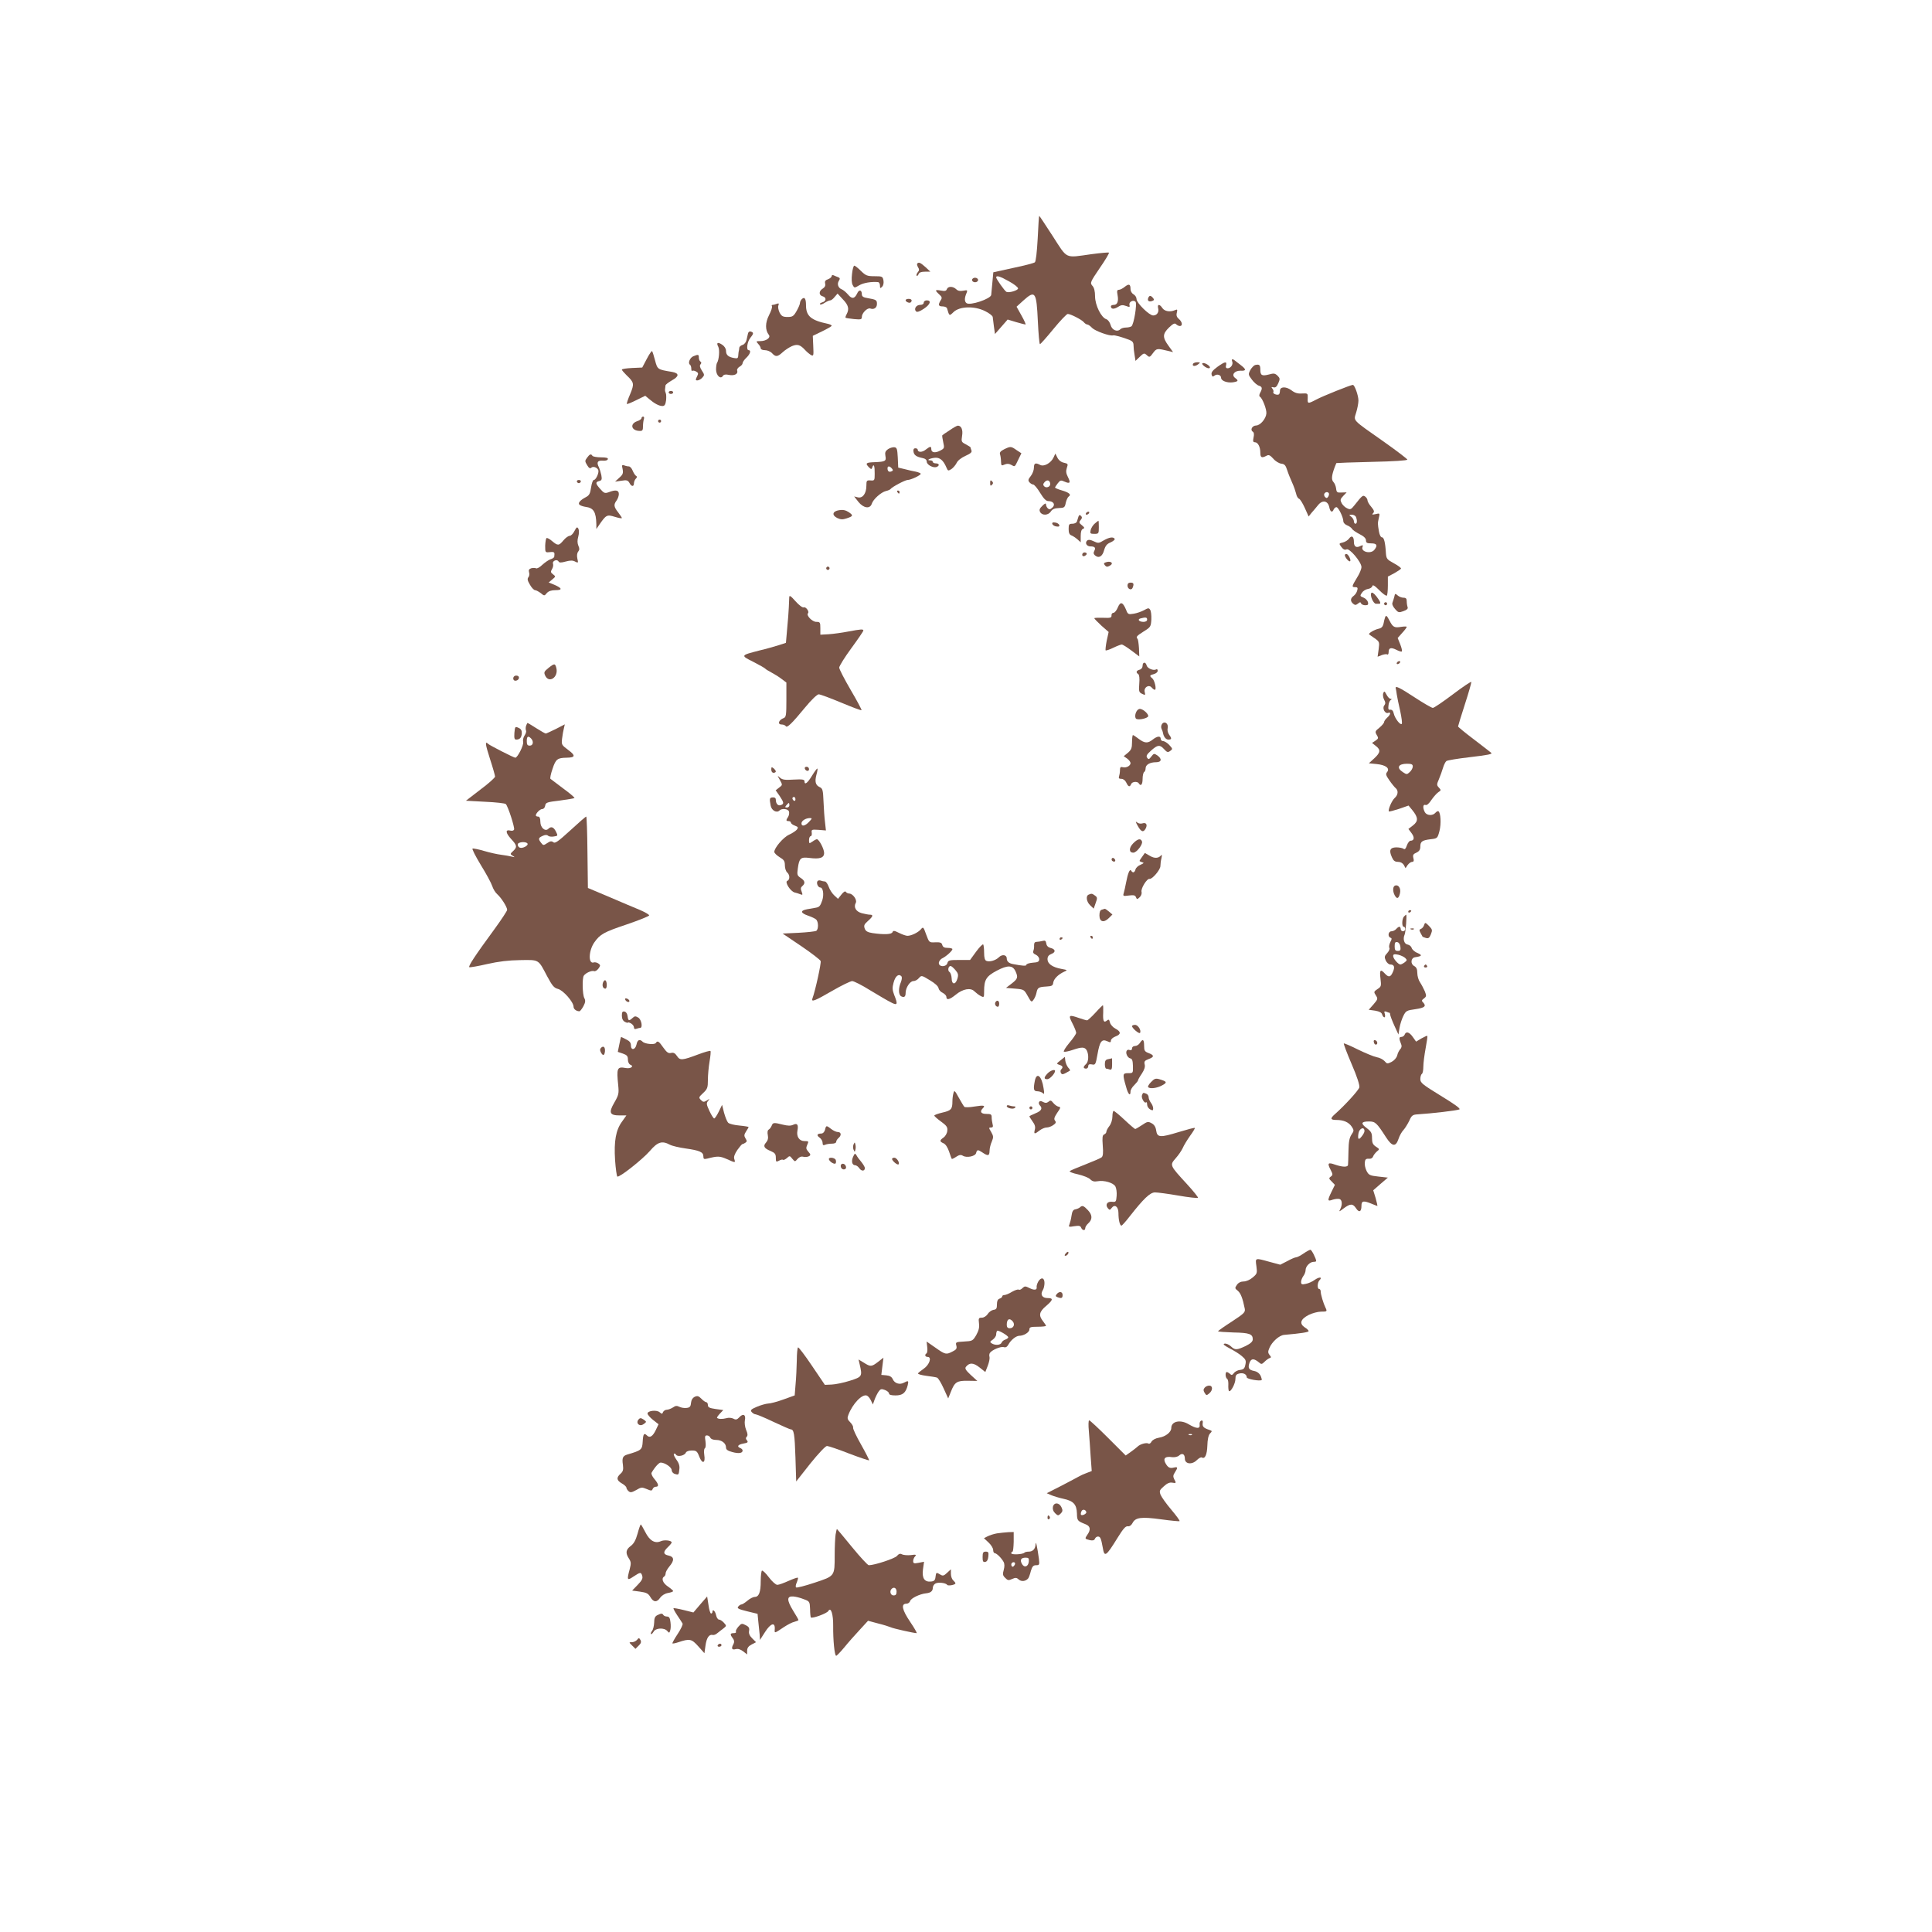<?xml version="1.0" standalone="no"?>
<!DOCTYPE svg PUBLIC "-//W3C//DTD SVG 20010904//EN"
 "http://www.w3.org/TR/2001/REC-SVG-20010904/DTD/svg10.dtd">
<svg version="1.0" xmlns="http://www.w3.org/2000/svg"
 width="1280pt" height="1280pt" viewBox="0 0 1280 1280"
 preserveAspectRatio="xMidYMid meet">
<g transform="translate(0,1280) scale(0.1,-0.1)"
fill="#795548" stroke="none">
<path d="M6875 11220 c-5 -90 -12 -153 -19 -158 -6 -5 -70 -22 -143 -37 l-132
-29 -6 -65 c-3 -36 -7 -74 -8 -85 -3 -26 -142 -73 -164 -54 -14 11 -14 34 2
70 6 16 3 17 -23 12 -22 -4 -36 -1 -47 10 -21 20 -54 21 -62 0 -4 -12 -14 -14
-39 -9 -40 7 -42 3 -12 -25 19 -17 21 -24 10 -40 -18 -30 -15 -40 13 -40 14 0
27 -6 29 -12 16 -54 15 -53 44 -25 40 38 138 41 208 6 27 -13 50 -31 51 -39 1
-8 5 -37 8 -64 l7 -49 42 48 42 48 56 -17 c31 -9 59 -16 62 -16 4 0 -8 27 -26
59 l-33 59 45 41 c79 71 87 58 96 -137 4 -84 10 -152 14 -152 4 0 44 45 89
100 45 55 88 100 95 100 19 0 91 -37 106 -54 7 -9 18 -16 24 -16 6 0 21 -11
32 -23 20 -20 116 -55 138 -49 9 3 60 -11 109 -30 20 -8 27 -17 27 -37 0 -14
3 -43 7 -64 l6 -38 28 27 c27 26 30 26 47 11 17 -16 20 -15 41 14 24 32 26 32
105 13 l28 -7 -31 43 c-40 55 -39 78 4 120 27 26 38 31 47 22 7 -7 18 -12 25
-12 20 0 16 28 -7 47 -14 12 -18 24 -13 42 5 21 3 23 -13 16 -32 -14 -68 -8
-83 14 -18 28 -35 27 -28 -1 7 -26 -8 -48 -33 -48 -26 0 -110 83 -110 108 0
12 -9 26 -20 32 -11 6 -20 21 -20 34 0 34 -10 38 -38 16 -13 -11 -31 -20 -39
-20 -12 0 -14 -8 -9 -34 8 -42 -1 -66 -25 -66 -10 0 -19 -4 -19 -9 0 -20 20
-21 46 -5 21 14 32 15 54 7 24 -9 27 -8 23 7 -5 20 25 36 40 21 12 -12 -11
-152 -27 -163 -6 -4 -22 -8 -36 -8 -15 0 -31 -5 -37 -11 -21 -21 -56 -6 -65
28 -5 18 -17 34 -28 38 -34 11 -74 91 -75 151 0 35 -6 59 -18 71 -16 19 -14
24 49 117 37 53 64 99 61 102 -2 3 -55 -2 -116 -10 -179 -25 -156 -36 -256
119 -48 74 -88 135 -90 135 -2 0 -6 -67 -10 -150z m-190 -284 c33 -18 60 -39
60 -47 0 -13 -63 -32 -78 -22 -12 7 -67 85 -67 95 0 15 25 8 85 -26z"/>
<path d="M6077 11054 c-3 -3 -1 -14 5 -24 9 -14 9 -22 -2 -34 -7 -9 -10 -19
-7 -23 4 -3 9 2 13 11 4 11 18 16 42 16 l36 0 -32 30 c-34 30 -44 35 -55 24z"/>
<path d="M5645 10986 c-4 -33 -3 -61 4 -74 11 -21 12 -21 44 -2 27 16 79 25
125 21 6 -1 12 -11 12 -23 0 -19 2 -20 14 -8 9 9 12 26 9 43 -5 25 -8 27 -59
27 -49 0 -58 4 -90 35 -19 19 -39 35 -44 35 -5 0 -12 -24 -15 -54z"/>
<path d="M5510 10971 c0 -7 -11 -16 -24 -21 -18 -6 -23 -14 -19 -29 3 -13 -2
-24 -16 -33 -27 -16 -27 -44 -1 -51 27 -7 25 -33 -2 -40 -12 -4 -19 -9 -15
-13 3 -4 18 1 31 10 14 9 30 16 37 16 6 0 19 10 29 23 l19 22 35 -38 c37 -38
44 -64 25 -99 -6 -11 -9 -21 -7 -23 2 -2 27 -6 56 -9 46 -4 52 -3 52 15 0 25
37 62 56 55 24 -9 44 5 44 30 0 26 -4 29 -62 39 -28 4 -38 11 -38 25 0 30 -19
34 -31 6 -17 -36 -35 -39 -61 -7 -13 15 -31 30 -41 34 -24 9 -33 36 -19 57 9
14 7 19 -6 24 -9 3 -23 9 -29 12 -7 3 -13 1 -13 -5z"/>
<path d="M6440 10945 c0 -8 9 -15 20 -15 11 0 20 7 20 15 0 8 -9 15 -20 15
-11 0 -20 -7 -20 -15z"/>
<path d="M7607 10825 c-7 -18 6 -27 27 -19 13 5 14 9 5 20 -15 18 -25 18 -32
-1z"/>
<path d="M5312 10818 c-7 -7 -12 -18 -12 -26 0 -7 -10 -31 -22 -52 -20 -35
-27 -40 -60 -40 -31 0 -40 5 -53 29 -8 17 -12 38 -8 47 5 14 3 16 -11 11 -10
-4 -22 -7 -27 -7 -6 0 -8 -4 -5 -9 4 -5 -5 -32 -19 -59 -26 -51 -26 -99 -1
-131 14 -18 -18 -41 -57 -41 -29 0 -29 -1 -14 -18 10 -10 17 -24 17 -30 0 -7
13 -12 28 -12 16 0 37 -9 47 -20 24 -26 36 -25 70 6 16 15 44 33 62 41 37 15
55 9 88 -27 11 -12 28 -26 38 -32 17 -9 18 -5 15 59 l-3 68 62 30 c35 17 63
33 63 37 0 4 -12 10 -27 13 -110 23 -143 51 -143 123 0 44 -10 58 -28 40z"/>
<path d="M6000 10811 c0 -11 26 -22 34 -14 12 12 5 23 -14 23 -11 0 -20 -4
-20 -9z"/>
<path d="M6120 10795 c0 -9 -9 -15 -24 -15 -26 0 -43 -27 -27 -43 7 -7 24 -1
51 17 43 28 53 56 20 56 -11 0 -20 -7 -20 -15z"/>
<path d="M4956 10592 c-2 -9 -7 -29 -10 -44 -3 -15 -15 -30 -26 -33 -11 -3
-21 -12 -22 -18 0 -7 -2 -16 -3 -22 -2 -5 -3 -20 -4 -31 -1 -18 -6 -20 -28
-16 -38 7 -53 20 -53 48 0 14 -10 30 -25 40 -30 20 -41 14 -26 -14 10 -19 5
-87 -9 -107 -3 -5 -6 -25 -6 -44 1 -39 30 -66 45 -42 6 10 19 12 41 7 36 -7
62 7 54 29 -3 7 4 18 15 25 12 6 21 17 21 24 0 7 11 23 25 36 25 24 33 50 15
50 -17 0 -10 54 10 80 24 30 24 36 6 43 -9 4 -17 -1 -20 -11z"/>
<path d="M4285 10422 l-30 -57 -67 -3 c-38 -2 -68 -6 -68 -11 0 -4 14 -20 31
-37 51 -48 52 -57 24 -125 -15 -34 -24 -63 -22 -65 2 -3 31 9 63 25 l59 29 25
-21 c35 -30 66 -47 89 -47 14 0 20 9 24 38 2 20 1 42 -2 47 -3 6 -6 17 -5 25
1 8 2 20 3 26 0 6 19 20 41 33 51 28 51 48 3 57 -97 16 -97 16 -113 76 -8 31
-17 59 -20 62 -3 2 -19 -21 -35 -52z"/>
<path d="M4594 10440 c-23 -9 -38 -46 -23 -56 5 -3 9 -15 9 -26 0 -12 3 -18 6
-15 4 3 15 2 25 -4 15 -8 17 -14 9 -29 -5 -10 -10 -21 -10 -24 0 -13 28 -5 43
12 15 16 15 20 -3 47 -13 20 -16 33 -9 41 7 8 7 14 -1 19 -5 3 -10 15 -10 26
0 21 -4 22 -36 9z"/>
<path d="M8164 10404 c7 -19 -10 -44 -31 -44 -10 0 -14 7 -10 20 7 28 -8 25
-58 -11 -31 -23 -41 -36 -38 -50 4 -15 8 -17 19 -8 17 14 44 5 44 -14 0 -20
40 -35 78 -30 37 6 39 11 15 29 -27 20 -4 49 36 48 38 -2 39 8 4 35 -16 12
-33 25 -40 31 -18 15 -26 12 -19 -6z"/>
<path d="M7905 10391 c-10 -17 11 -21 31 -6 18 14 18 14 -3 15 -12 0 -24 -4
-28 -9z"/>
<path d="M7966 10393 c-7 -7 24 -32 42 -33 7 0 10 4 7 10 -9 15 -41 30 -49 23z"/>
<path d="M8317 10382 c-9 -2 -24 -17 -33 -33 -15 -29 -14 -32 10 -64 14 -19
35 -37 46 -40 23 -7 25 -18 9 -47 -7 -13 -8 -23 -1 -27 16 -10 45 -84 42 -111
-3 -35 -41 -79 -68 -79 -26 -1 -41 -29 -22 -41 8 -5 10 -18 5 -39 -5 -24 -3
-31 9 -31 20 0 36 -31 36 -69 0 -33 9 -37 40 -21 16 9 24 5 46 -19 14 -17 38
-31 53 -33 21 -2 29 -11 39 -43 7 -22 22 -59 33 -83 11 -24 22 -56 26 -72 3
-16 11 -31 19 -34 8 -3 25 -31 39 -62 l25 -56 19 24 c11 12 31 36 44 52 29 36
65 29 74 -15 6 -31 20 -38 29 -14 4 8 12 15 18 15 13 0 46 -67 46 -94 0 -9 11
-21 24 -26 13 -5 28 -15 33 -23 4 -8 27 -24 51 -36 28 -14 42 -28 42 -41 0
-16 7 -20 35 -20 37 0 44 -13 21 -42 -23 -31 -92 -14 -79 18 5 13 2 14 -13 7
-28 -15 -44 -5 -44 27 0 36 -15 46 -32 22 -7 -10 -25 -22 -41 -26 -27 -6 -27
-7 -10 -30 13 -17 23 -21 34 -16 19 11 99 -84 99 -117 0 -13 -13 -45 -30 -71
-35 -58 -36 -62 -11 -62 15 0 18 -5 13 -22 -3 -13 -14 -29 -24 -36 -22 -16
-23 -35 -3 -52 12 -10 18 -10 32 1 13 11 17 11 20 2 3 -7 15 -13 28 -13 18 0
22 4 18 21 -3 11 -17 25 -30 30 -23 9 -24 11 -10 32 8 12 26 23 40 25 14 2 27
10 29 19 2 11 15 4 46 -27 23 -24 46 -40 50 -36 4 4 7 34 7 67 l0 59 42 22
c23 13 44 27 45 31 2 4 -19 20 -47 35 -46 25 -50 30 -53 67 -4 72 -13 105 -26
105 -8 0 -16 16 -20 38 -9 54 -9 54 -1 90 8 32 7 33 -21 26 -23 -5 -27 -4 -17
6 10 10 7 19 -12 42 -14 16 -25 35 -25 43 0 7 -6 18 -14 24 -16 13 -20 10 -72
-56 -22 -28 -28 -31 -48 -21 -13 5 -30 21 -37 34 -11 21 -10 27 10 48 l23 24
-34 -1 c-29 -2 -33 1 -36 27 -2 16 -10 35 -18 43 -14 15 -12 42 8 96 6 15 11
28 12 29 0 1 107 5 236 8 142 3 235 9 234 15 -1 5 -70 58 -155 118 -216 152
-201 136 -184 194 8 26 15 62 15 79 0 33 -25 104 -37 104 -14 0 -199 -74 -242
-97 -57 -30 -59 -29 -57 10 1 31 0 32 -38 30 -29 -2 -48 4 -71 22 -36 26 -75
24 -75 -4 0 -10 -3 -20 -6 -23 -9 -9 -44 3 -38 14 3 5 1 15 -6 23 -9 11 -7 12
7 9 13 -4 22 4 32 27 12 28 12 33 -5 50 -17 16 -25 17 -57 8 -46 -12 -57 -6
-57 31 0 32 -6 38 -33 32z m487 -850 c2 -4 1 -14 -4 -22 -7 -11 -12 -12 -21
-3 -6 6 -8 16 -5 22 8 13 23 14 30 3z m180 -158 c9 -24 7 -44 -4 -44 -5 0 -10
7 -10 16 0 9 -8 23 -17 30 -17 12 -17 13 3 14 12 0 25 -7 28 -16z"/>
<path d="M4430 10200 c0 -5 7 -10 15 -10 8 0 15 5 15 10 0 6 -7 10 -15 10 -8
0 -15 -4 -15 -10z"/>
<path d="M4250 10029 c0 -5 -13 -15 -30 -20 -49 -18 -37 -63 18 -64 18 -1 22
4 22 31 0 18 3 39 6 48 3 9 1 16 -5 16 -6 0 -11 -5 -11 -11z"/>
<path d="M4360 10010 c0 -5 5 -10 10 -10 6 0 10 5 10 10 0 6 -4 10 -10 10 -5
0 -10 -4 -10 -10z"/>
<path d="M6291 9949 c-25 -16 -47 -31 -48 -33 -2 -2 1 -22 6 -45 9 -40 8 -42
-21 -57 -33 -17 -58 -13 -58 11 0 20 -7 19 -37 -4 -23 -19 -53 -19 -53 0 0 5
-7 9 -16 9 -10 0 -14 -7 -12 -21 3 -24 18 -35 61 -44 17 -3 27 -12 27 -24 0
-20 42 -43 65 -35 22 9 18 24 -5 24 -11 0 -20 5 -20 10 0 6 -7 10 -17 10 -28
0 -5 13 29 17 34 4 58 -16 79 -66 9 -21 11 -22 32 -9 12 8 28 27 35 41 7 16
32 35 59 47 33 15 44 24 39 36 -3 8 -6 17 -6 20 0 2 -14 11 -31 20 -29 15 -31
18 -25 56 7 40 -5 68 -28 68 -6 0 -31 -14 -55 -31z"/>
<path d="M5883 9824 c-17 -12 -21 -22 -17 -44 7 -35 0 -39 -70 -42 -60 -2 -65
-7 -39 -34 16 -15 17 -15 23 2 9 25 16 6 15 -46 0 -43 -1 -45 -27 -43 -26 2
-28 -1 -28 -35 0 -52 -25 -85 -57 -77 l-24 6 28 -36 c34 -42 77 -49 89 -12 9
29 61 76 94 84 14 3 27 9 30 13 10 14 97 60 113 60 21 0 87 31 87 41 0 4 -15
10 -32 14 -18 3 -52 11 -75 17 l-42 10 -3 67 c-3 57 -6 66 -23 68 -11 1 -30
-5 -42 -13z m26 -128 c9 -10 8 -15 -3 -19 -16 -7 -26 1 -26 20 0 17 14 17 29
-1z"/>
<path d="M6652 9823 c-24 -12 -31 -21 -26 -35 3 -10 6 -31 6 -47 1 -26 3 -28
23 -19 16 7 29 7 45 -2 25 -14 22 -16 47 36 l20 41 -32 21 c-37 26 -40 26 -83
5z"/>
<path d="M3889 9767 c-15 -20 -14 -24 1 -49 11 -19 20 -24 27 -17 12 12 39 3
47 -16 6 -17 -16 -65 -30 -65 -6 0 -14 -22 -18 -50 -6 -41 -12 -52 -35 -64
-40 -21 -56 -42 -39 -52 7 -5 24 -10 37 -12 54 -7 70 -33 72 -116 l0 -31 17
25 c48 70 53 72 105 56 26 -8 47 -12 47 -8 0 3 -11 20 -25 38 -29 37 -30 51
-10 78 8 11 15 30 15 43 0 26 -21 30 -67 12 -25 -9 -31 -7 -55 20 -33 37 -35
47 -8 54 17 4 19 11 14 39 -4 18 -11 41 -15 50 -18 34 -11 48 22 46 19 -2 34
2 36 10 3 8 -10 12 -46 12 -27 0 -53 5 -56 10 -9 15 -18 12 -36 -13z"/>
<path d="M6980 9769 c-17 -37 -64 -63 -89 -49 -31 16 -41 12 -41 -19 0 -15 -9
-40 -21 -55 -17 -21 -19 -29 -9 -41 7 -8 18 -15 25 -15 7 0 28 -25 46 -55 24
-39 39 -55 55 -55 34 0 48 -24 26 -43 -14 -13 -21 -14 -30 -5 -7 7 -12 18 -12
26 0 10 -8 7 -24 -9 -19 -18 -22 -28 -15 -41 13 -25 54 -23 71 3 10 16 25 22
53 23 36 1 40 4 46 35 4 18 13 37 19 41 20 12 4 27 -45 41 -25 7 -45 16 -45
19 0 3 8 15 18 28 16 21 21 22 45 11 36 -16 42 -8 22 31 -12 24 -14 38 -7 60
9 26 8 28 -18 34 -18 3 -35 16 -44 33 l-14 28 -12 -26z m-22 -172 c4 -21 -25
-34 -40 -19 -8 8 -8 16 2 27 16 19 34 15 38 -8z"/>
<path d="M4125 9692 c5 -27 2 -36 -22 -57 l-28 -26 42 6 c35 6 43 3 53 -14 13
-26 30 -27 30 -3 0 10 6 24 12 30 10 10 10 15 1 20 -6 4 -16 20 -22 35 -6 15
-17 27 -25 27 -8 0 -22 3 -31 7 -15 5 -16 1 -10 -25z"/>
<path d="M3822 9609 c2 -6 8 -10 13 -10 5 0 11 4 13 10 2 6 -4 11 -13 11 -9 0
-15 -5 -13 -11z"/>
<path d="M6560 9600 c0 -19 3 -21 12 -12 9 9 9 15 0 24 -9 9 -12 7 -12 -12z"/>
<path d="M5945 9540 c3 -5 8 -10 11 -10 2 0 4 5 4 10 0 6 -5 10 -11 10 -5 0
-7 -4 -4 -10z"/>
<path d="M5560 9420 c-45 -7 -51 -33 -13 -52 21 -10 36 -11 60 -3 46 15 48 20
16 42 -20 13 -38 17 -63 13z"/>
<path d="M7195 9400 c-3 -5 -2 -10 4 -10 5 0 13 5 16 10 3 6 2 10 -4 10 -5 0
-13 -4 -16 -10z"/>
<path d="M7145 9377 c-3 -9 -7 -24 -10 -32 -2 -8 -16 -15 -30 -15 -22 0 -25
-4 -25 -35 0 -25 5 -37 18 -42 9 -3 27 -15 40 -26 l22 -20 0 42 c0 28 5 44 15
47 12 5 11 9 -7 24 -19 15 -21 20 -9 34 11 13 11 20 3 28 -8 8 -13 7 -17 -5z"/>
<path d="M7254 9332 c-12 -9 -24 -29 -28 -43 -5 -23 -3 -26 24 -26 29 0 30 2
30 44 0 24 -1 43 -2 43 -2 0 -13 -8 -24 -18z"/>
<path d="M6972 9328 c3 -7 15 -15 27 -16 16 -3 22 1 19 10 -3 7 -15 15 -27 16
-16 3 -22 -1 -19 -10z"/>
<path d="M3806 9282 c-9 -18 -23 -32 -32 -32 -8 0 -27 -13 -41 -30 -30 -36
-37 -37 -75 -5 -16 14 -33 23 -37 20 -4 -2 -8 -25 -9 -50 0 -46 0 -46 31 -43
31 3 33 0 29 -31 -1 -5 -12 -13 -24 -16 -13 -4 -37 -21 -55 -37 -17 -17 -36
-27 -42 -23 -6 3 -20 3 -32 0 -14 -5 -18 -12 -14 -26 4 -11 2 -26 -4 -33 -9
-11 -6 -23 10 -50 11 -20 27 -36 34 -36 7 0 23 -9 37 -19 24 -20 25 -20 41 0
12 13 30 19 57 19 48 0 45 13 -8 36 l-37 15 24 20 c23 19 23 20 5 34 -16 12
-17 17 -7 34 7 11 10 27 7 36 -7 18 25 33 36 16 5 -10 17 -10 49 -1 30 8 46 8
62 -1 20 -10 21 -9 14 21 -4 19 -2 36 6 46 9 11 9 21 1 38 -7 17 -8 36 -1 60
6 23 6 42 1 53 -8 14 -12 12 -26 -15z"/>
<path d="M7311 9219 c-31 -19 -36 -19 -65 -5 -21 10 -34 12 -43 5 -17 -15 -4
-39 21 -39 30 0 37 -9 26 -30 -7 -13 -5 -21 5 -30 25 -21 49 -7 60 35 9 30 19
42 44 52 17 8 29 18 26 23 -9 15 -36 11 -74 -11z"/>
<path d="M7170 9125 c0 -9 6 -12 15 -9 8 4 15 10 15 15 0 5 -7 9 -15 9 -8 0
-15 -7 -15 -15z"/>
<path d="M8910 9122 c0 -15 28 -47 35 -40 8 8 -13 48 -25 48 -6 0 -10 -4 -10
-8z"/>
<path d="M7322 9073 c-10 -4 -10 -8 -1 -19 8 -10 16 -11 30 -3 33 17 7 37 -29
22z"/>
<path d="M5476 9041 c-4 -5 -2 -12 3 -15 5 -4 12 -2 15 3 4 5 2 12 -3 15 -5 4
-12 2 -15 -3z"/>
<path d="M7470 8921 c0 -24 26 -35 34 -15 10 26 7 34 -14 34 -13 0 -20 -7 -20
-19z"/>
<path d="M9085 8871 c-10 -17 14 -71 31 -71 8 0 17 0 22 0 13 0 7 15 -19 49
-18 22 -29 29 -34 22z"/>
<path d="M9238 8848 c-3 -13 -9 -30 -12 -39 -5 -10 1 -26 16 -43 21 -25 26
-26 56 -15 23 8 31 16 28 26 -3 8 -6 26 -6 39 0 18 -5 24 -22 24 -12 0 -29 7
-38 15 -16 14 -18 14 -22 -7z"/>
<path d="M5229 8844 c0 -10 -2 -41 -3 -69 -1 -27 -6 -91 -11 -142 l-8 -92 -46
-15 c-25 -8 -84 -25 -131 -36 -124 -32 -125 -32 -39 -75 41 -21 76 -41 79 -45
3 -4 21 -15 40 -25 19 -10 50 -29 68 -43 l32 -24 0 -115 c0 -99 -2 -114 -17
-120 -35 -13 -44 -43 -14 -43 11 0 23 -5 27 -11 8 -14 40 17 129 125 41 50 78
85 89 86 10 0 77 -25 149 -55 72 -30 132 -53 135 -50 2 2 -30 63 -72 134 -42
72 -76 138 -76 148 0 10 36 68 80 128 44 60 80 113 80 117 0 11 -14 10 -100
-6 -41 -8 -100 -16 -130 -18 l-55 -3 0 43 c0 39 -2 42 -27 42 -27 0 -68 43
-55 57 11 10 -14 45 -28 39 -8 -3 -31 14 -55 41 -31 35 -40 41 -41 27z"/>
<path d="M7406 8776 c-8 -20 -21 -36 -29 -36 -8 0 -14 -8 -13 -17 1 -16 -7
-18 -56 -16 -32 1 -58 0 -58 -3 0 -3 21 -25 47 -49 l48 -42 -13 -59 c-6 -31
-9 -60 -7 -63 3 -2 26 5 50 17 25 12 51 22 57 22 6 0 35 -18 64 -40 l52 -39
-2 55 c-2 30 -6 57 -9 61 -13 12 -7 20 41 50 45 28 47 31 50 79 1 27 -2 56 -8
64 -8 13 -13 13 -41 -3 -17 -9 -48 -20 -68 -23 -35 -6 -39 -4 -50 25 -22 53
-38 58 -55 17z m194 -81 c0 -9 -9 -15 -24 -15 -30 0 -43 17 -19 23 34 9 43 7
43 -8z"/>
<path d="M9170 8800 c0 -5 5 -10 10 -10 6 0 10 5 10 10 0 6 -4 10 -10 10 -5 0
-10 -4 -10 -10z"/>
<path d="M9176 8708 c-3 -7 -7 -26 -10 -41 -5 -20 -14 -29 -34 -33 -27 -6 -69
-31 -61 -37 2 -2 19 -14 37 -26 31 -22 32 -25 26 -72 l-7 -50 28 11 c14 5 31
8 36 4 5 -3 9 4 9 15 0 29 15 34 51 16 17 -9 33 -14 36 -11 4 3 -1 24 -10 47
l-17 42 30 34 c17 18 30 36 30 40 0 3 -17 3 -37 0 -45 -8 -55 -2 -77 41 -18
35 -24 39 -30 20z"/>
<path d="M9255 8410 c-3 -5 -2 -10 4 -10 5 0 13 5 16 10 3 6 2 10 -4 10 -5 0
-13 -4 -16 -10z"/>
<path d="M7570 8389 c0 -12 -8 -23 -20 -26 -22 -6 -26 -18 -9 -29 7 -4 10 -28
7 -63 -4 -52 -2 -58 19 -68 21 -10 22 -9 17 12 -8 30 27 53 46 30 7 -8 16 -15
21 -15 13 0 -1 63 -17 76 -20 16 -18 21 11 28 14 4 25 13 25 22 0 8 -4 13 -10
9 -17 -10 -58 6 -63 26 -7 26 -27 24 -27 -2z"/>
<path d="M3633 8374 c-28 -23 -31 -28 -21 -50 25 -54 89 -11 74 50 -8 32 -13
32 -53 0z"/>
<path d="M3413 8323 c-18 -6 -16 -33 1 -33 19 0 31 19 20 30 -5 4 -15 5 -21 3z"/>
<path d="M9626 8200 c-65 -49 -125 -90 -133 -90 -8 0 -63 32 -121 70 -99 65
-130 80 -125 60 1 -4 5 -23 7 -41 3 -19 13 -69 23 -111 9 -43 14 -80 10 -84
-10 -10 -46 37 -53 69 -4 18 -12 26 -23 25 -12 -2 -15 4 -12 27 1 17 8 33 15
37 8 6 8 8 -1 8 -7 0 -19 12 -27 28 -13 24 -15 25 -22 9 -3 -10 -1 -29 6 -42
10 -19 10 -27 1 -39 -15 -18 5 -57 26 -49 20 8 16 -12 -7 -32 -11 -10 -20 -23
-20 -29 0 -6 -14 -23 -31 -37 -29 -23 -30 -27 -18 -48 13 -21 12 -24 -8 -38
l-23 -15 25 -20 c34 -26 31 -44 -11 -83 l-35 -32 51 -5 c61 -6 90 -28 70 -53
-11 -13 -8 -22 15 -55 15 -22 34 -45 41 -51 20 -16 17 -46 -6 -66 -19 -17 -46
-80 -38 -89 3 -2 33 6 67 17 l63 22 24 -29 c40 -49 42 -74 6 -102 l-31 -24 21
-28 c21 -28 18 -50 -7 -50 -7 0 -18 -14 -24 -31 -8 -23 -14 -29 -23 -22 -7 5
-29 9 -48 9 -41 -1 -49 -20 -28 -66 10 -23 20 -30 40 -30 17 0 31 -8 39 -21
l11 -21 14 21 c9 12 22 21 30 21 10 0 13 7 8 25 -5 20 -1 27 20 36 19 9 26 20
26 40 0 34 12 42 69 49 44 5 45 6 58 55 12 48 8 121 -7 130 -4 3 -13 -2 -20
-10 -18 -21 -57 -19 -70 4 -15 29 -13 54 4 48 9 -4 24 9 40 34 15 21 35 44 46
51 18 11 18 14 3 30 -15 16 -15 21 0 55 9 21 21 55 27 75 6 20 16 41 23 46 7
5 74 16 151 25 127 15 157 21 145 30 -2 2 -52 41 -111 86 -60 45 -108 85 -108
88 0 3 20 69 45 146 25 77 44 144 43 149 -2 4 -56 -32 -122 -82z m-266 -478
c0 -11 -9 -27 -20 -37 -18 -17 -21 -17 -45 -1 -45 29 -32 56 27 56 30 0 38 -4
38 -18z"/>
<path d="M7548 8103 c-20 -5 -34 -45 -23 -63 8 -12 63 -4 80 11 13 13 -35 57
-57 52z"/>
<path d="M7700 8005 c-7 -9 -9 -22 -5 -32 5 -10 9 -22 10 -28 4 -26 19 -45 36
-45 23 0 23 8 4 34 -8 11 -12 29 -9 41 7 29 -18 51 -36 30z"/>
<path d="M3485 7990 c-3 -11 -3 -24 0 -30 3 -5 -1 -20 -9 -32 -9 -12 -13 -32
-10 -44 5 -20 -37 -104 -52 -104 -10 0 -168 81 -179 91 -23 22 -21 2 11 -98
19 -58 34 -112 34 -118 0 -7 -43 -46 -97 -86 l-96 -74 128 -7 c70 -3 131 -10
136 -15 15 -15 60 -155 55 -169 -3 -7 -13 -10 -24 -7 -35 9 -33 -14 3 -54 41
-44 43 -55 14 -82 -20 -18 -20 -20 -2 -31 16 -10 15 -11 -7 -5 -14 3 -45 9
-70 12 -25 3 -75 14 -112 25 -37 11 -72 18 -77 16 -6 -1 19 -50 54 -108 36
-58 70 -121 76 -140 6 -19 21 -44 34 -55 26 -23 65 -84 65 -103 0 -7 -37 -63
-82 -125 -135 -184 -179 -252 -168 -255 5 -2 58 7 118 21 75 17 141 25 218 26
128 2 119 7 179 -107 34 -63 45 -77 72 -84 35 -9 103 -87 103 -118 0 -16 19
-30 39 -30 4 0 16 15 26 33 14 27 15 38 6 55 -12 23 -15 131 -3 148 12 18 52
36 68 30 7 -3 20 5 29 17 14 20 14 23 -1 34 -9 6 -22 9 -29 7 -39 -15 -36 78
3 133 38 54 64 68 213 118 82 28 149 55 150 60 0 6 -28 22 -63 37 -35 14 -126
53 -203 86 l-140 59 -3 237 c-1 130 -5 236 -8 236 -4 0 -51 -41 -105 -91 -81
-74 -102 -89 -113 -79 -12 9 -20 8 -41 -6 -24 -16 -26 -16 -40 2 -20 26 -19
33 10 46 17 8 29 8 36 1 5 -5 22 -8 38 -5 28 4 28 5 14 33 -15 30 -32 36 -50
18 -21 -21 -53 8 -53 46 0 24 -5 35 -15 35 -8 0 -15 3 -15 8 1 15 28 42 43 42
9 0 17 10 19 22 3 21 11 24 96 34 51 7 95 14 98 17 3 2 -30 31 -73 62 -43 32
-81 61 -86 65 -4 3 2 33 14 67 21 64 32 72 94 73 57 1 60 14 10 51 -44 33 -46
35 -41 76 3 24 8 54 12 68 l6 26 -60 -31 c-33 -16 -63 -30 -66 -30 -4 0 -32
16 -62 35 -30 19 -56 35 -59 35 -2 0 -6 -9 -10 -20z m33 -82 c19 -19 15 -48
-8 -48 -16 0 -20 7 -20 30 0 32 9 37 28 18z m-23 -697 c7 -13 -33 -34 -51 -27
-8 3 -14 12 -14 21 0 17 55 22 65 6z"/>
<path d="M3408 7944 c-2 -34 0 -44 12 -44 24 0 35 13 37 41 1 19 -5 30 -22 37
-22 10 -23 9 -27 -34z"/>
<path d="M7500 7883 c0 -39 -5 -51 -27 -70 l-28 -23 23 -16 c12 -9 22 -22 22
-30 0 -18 -29 -33 -51 -27 -15 4 -19 0 -19 -20 0 -14 -3 -32 -6 -41 -4 -12 0
-16 15 -16 13 0 26 -10 33 -25 13 -28 23 -32 32 -10 6 17 42 20 51 5 13 -22
25 -8 25 29 0 22 5 43 10 46 6 3 10 15 10 25 0 24 29 40 69 40 37 0 41 22 9
45 -21 14 -24 14 -40 -7 -15 -20 -19 -21 -28 -8 -8 12 -2 22 27 48 43 38 57
40 86 8 19 -21 25 -22 40 -11 17 12 17 14 -6 39 -13 14 -32 26 -41 26 -9 0
-16 7 -16 15 0 21 -23 19 -53 -5 -33 -26 -53 -25 -93 5 -18 14 -35 25 -38 25
-3 0 -6 -21 -6 -47z"/>
<path d="M5110 7701 c0 -12 6 -21 15 -21 8 0 15 4 15 9 0 5 -7 14 -15 21 -13
10 -15 9 -15 -9z"/>
<path d="M5332 7708 c6 -18 28 -21 28 -4 0 9 -7 16 -16 16 -9 0 -14 -5 -12
-12z"/>
<path d="M5380 7661 c-31 -51 -50 -64 -50 -37 0 12 -14 14 -72 11 -58 -4 -75
-1 -91 13 -18 16 -18 16 0 -16 18 -32 18 -33 -5 -50 l-23 -18 26 -37 c29 -44
31 -53 8 -61 -18 -7 -33 9 -33 36 0 11 -7 16 -20 15 -22 -1 -23 -8 -14 -55 6
-32 40 -50 58 -32 16 16 56 12 63 -6 3 -9 1 -25 -5 -35 -16 -24 -15 -29 3 -29
8 0 15 -5 15 -10 0 -6 12 -15 26 -20 23 -9 24 -12 13 -27 -8 -9 -31 -24 -51
-33 -38 -17 -98 -87 -98 -114 0 -8 16 -23 35 -35 29 -17 35 -26 35 -54 0 -19
7 -40 15 -47 19 -16 19 -49 1 -56 -19 -7 21 -70 49 -77 11 -2 28 -8 38 -12 15
-6 16 -4 8 18 -8 19 -6 28 5 37 21 18 17 36 -12 54 -23 16 -24 21 -18 64 9 67
19 75 76 68 69 -9 98 0 98 33 0 27 -34 91 -48 91 -4 0 -18 -7 -30 -16 -21 -14
-22 -14 -22 10 0 14 5 26 11 26 5 0 9 10 7 23 -3 21 0 22 45 19 l49 -4 -6 54
c-4 29 -8 91 -10 138 -3 76 -6 86 -25 95 -28 13 -34 36 -22 82 6 20 9 39 6 41
-2 2 -18 -19 -35 -47z m-110 -157 c0 -8 -4 -12 -10 -9 -5 3 -10 10 -10 16 0 5
5 9 10 9 6 0 10 -7 10 -16z m-40 -39 c0 -8 -7 -15 -16 -15 -14 0 -14 3 -4 15
7 8 14 15 16 15 2 0 4 -7 4 -15z m130 -110 c-26 -28 -50 -33 -50 -10 0 17 27
34 54 35 18 0 18 -2 -4 -25z"/>
<path d="M7537 7330 c23 -42 38 -47 53 -20 14 26 4 43 -21 35 -11 -4 -27 -1
-35 6 -12 10 -11 4 3 -21z"/>
<path d="M7507 7212 c-29 -30 -28 -62 2 -61 22 0 64 56 57 74 -8 23 -29 18
-59 -13z"/>
<path d="M7568 7125 c-10 -13 -18 -26 -18 -29 0 -2 8 -6 18 -9 13 -3 11 -6
-11 -16 -16 -6 -31 -20 -34 -31 -6 -22 -18 -26 -29 -8 -9 14 -22 -18 -34 -82
-5 -25 -11 -55 -15 -67 -6 -20 -4 -21 34 -16 32 4 42 2 47 -11 6 -15 8 -16 24
-1 10 9 16 24 13 36 -6 22 36 90 53 86 18 -3 72 61 72 85 0 13 3 37 7 53 4 17
3 25 -2 19 -16 -21 -44 -23 -75 -4 l-33 19 -17 -24z"/>
<path d="M7366 7112 c-3 -6 -1 -14 5 -17 15 -10 25 3 12 16 -7 7 -13 7 -17 1z"/>
<path d="M5416 6962 c-9 -14 4 -42 19 -42 18 0 25 -47 13 -84 -13 -38 -19 -46
-44 -50 -10 -2 -36 -6 -57 -10 -47 -9 -44 -25 8 -43 21 -7 44 -18 51 -24 17
-14 18 -65 2 -76 -7 -4 -60 -10 -118 -13 l-105 -5 123 -83 c68 -46 126 -91
129 -99 5 -12 -35 -196 -55 -250 -8 -24 19 -13 131 52 62 36 122 65 133 65 11
0 65 -27 119 -61 55 -33 117 -70 138 -80 43 -23 47 -14 21 50 -12 32 -13 47
-4 80 11 43 33 62 51 44 6 -6 5 -20 -2 -39 -18 -42 -17 -85 2 -95 20 -10 29
-2 29 23 0 34 29 78 51 78 12 0 28 9 37 20 17 19 18 19 72 -14 34 -20 56 -40
58 -53 2 -11 14 -25 28 -31 13 -7 24 -18 24 -27 0 -23 22 -18 61 14 48 40 100
49 125 23 11 -10 29 -25 42 -31 21 -11 22 -10 22 32 0 76 14 99 84 136 72 38
105 37 124 -4 18 -40 15 -50 -25 -81 l-38 -29 60 -5 c59 -5 60 -6 84 -49 23
-41 25 -43 38 -25 8 10 17 31 20 47 7 34 14 38 66 41 36 2 43 6 45 26 4 25 33
54 72 72 24 11 24 11 -19 19 -59 11 -91 34 -91 64 0 18 8 28 26 35 31 12 27
32 -7 40 -15 4 -25 14 -27 29 -3 18 -8 22 -25 17 -12 -3 -30 -6 -39 -6 -12 0
-17 -7 -17 -22 1 -13 -1 -30 -5 -38 -4 -10 1 -19 16 -25 13 -6 23 -19 23 -30
0 -16 -8 -21 -42 -23 -24 -2 -43 -8 -43 -14 0 -9 -22 -8 -90 5 -26 5 -40 18
-40 37 0 25 -31 29 -52 8 -21 -21 -62 -33 -83 -24 -10 4 -15 20 -15 54 0 27
-3 51 -6 55 -4 3 -25 -18 -47 -48 l-40 -55 -73 0 c-63 0 -72 -2 -77 -20 -7
-28 -57 -28 -57 0 0 10 10 25 23 31 28 14 67 50 67 61 0 4 -14 8 -31 8 -22 0
-32 5 -36 19 -4 16 -13 19 -46 18 -41 -2 -41 -2 -61 52 -18 51 -20 52 -35 34
-18 -21 -63 -43 -89 -43 -10 0 -35 9 -55 19 -32 16 -39 17 -44 5 -6 -15 -56
-17 -132 -6 -33 5 -46 13 -52 30 -7 20 -4 28 21 50 34 30 38 42 13 42 -10 0
-34 5 -54 10 -39 11 -55 40 -39 69 10 19 -20 61 -44 61 -8 0 -18 5 -22 11 -4
7 -15 1 -29 -17 l-23 -29 -26 24 c-14 13 -30 39 -36 57 -7 19 -18 34 -25 34
-7 0 -20 3 -28 6 -8 3 -18 1 -21 -4z m913 -588 c19 -22 22 -32 14 -58 -12 -42
-38 -41 -38 2 -1 18 -7 37 -14 42 -14 8 -9 40 7 40 5 0 19 -12 31 -26z"/>
<path d="M9243 6933 c-16 -6 -17 -37 -3 -64 15 -28 27 -23 35 12 8 33 -10 60
-32 52z"/>
<path d="M7213 6873 c-21 -8 -15 -48 10 -71 l23 -22 13 37 c12 33 12 38 -5 50
-19 14 -22 14 -41 6z"/>
<path d="M7300 6773 c-11 -2 -16 -15 -16 -38 0 -43 29 -51 63 -17 l23 23 -22
19 c-13 11 -25 19 -28 19 -3 -1 -12 -3 -20 -6z"/>
<path d="M9330 6759 c0 -5 5 -7 10 -4 6 3 10 8 10 11 0 2 -4 4 -10 4 -5 0 -10
-5 -10 -11z"/>
<path d="M9302 6728 c-14 -14 -16 -68 -2 -68 6 0 10 -7 10 -15 0 -8 -7 -15
-15 -15 -8 0 -15 7 -15 15 0 8 -4 15 -9 15 -5 0 -14 -7 -21 -15 -7 -8 -21 -15
-31 -15 -22 0 -27 -36 -6 -43 9 -3 9 -9 -2 -29 -7 -15 -10 -31 -6 -38 4 -6 -3
-22 -14 -34 -19 -20 -20 -27 -10 -50 7 -14 20 -26 30 -26 26 0 32 -17 17 -50
-15 -35 -28 -37 -53 -10 -29 32 -36 24 -29 -33 6 -50 5 -54 -20 -70 -25 -17
-25 -19 -11 -41 15 -23 14 -26 -15 -60 l-32 -36 43 -6 c29 -5 43 -13 46 -25 3
-11 10 -19 15 -19 5 0 6 10 3 22 -6 17 -4 20 10 15 9 -4 19 -7 21 -7 2 0 4 -5
4 -11 0 -6 12 -39 27 -72 l28 -61 7 43 c4 24 15 59 25 79 17 35 22 38 81 46
61 9 74 20 50 45 -11 10 -9 15 6 26 17 13 17 18 6 47 -8 18 -22 45 -32 60 -10
14 -18 42 -18 62 0 25 -6 38 -21 46 -26 14 -22 54 6 58 46 7 50 13 17 28 -19
7 -36 23 -39 33 -3 11 -15 21 -27 23 -23 3 -33 37 -20 66 7 15 16 132 10 132
-1 0 -7 -5 -14 -12z m-24 -201 c3 -22 -1 -27 -17 -27 -17 0 -21 6 -21 31 0 24
4 30 18 27 10 -2 18 -14 20 -31z m32 -74 c13 -13 13 -16 -4 -29 -11 -8 -23
-14 -28 -14 -14 0 -48 39 -48 56 0 12 7 14 33 9 17 -4 39 -14 47 -22z"/>
<path d="M9435 6671 c-3 -10 -12 -22 -21 -25 -12 -5 -12 -9 -2 -28 7 -13 13
-24 13 -24 0 -1 10 -4 21 -8 17 -5 24 -1 34 24 11 28 10 32 -13 56 -24 24 -26
24 -32 5z"/>
<path d="M9348 6643 c7 -3 16 -2 19 1 4 3 -2 6 -13 5 -11 0 -14 -3 -6 -6z"/>
<path d="M7225 6590 c3 -5 8 -10 11 -10 2 0 4 5 4 10 0 6 -5 10 -11 10 -5 0
-7 -4 -4 -10z"/>
<path d="M7020 6579 c0 -5 5 -7 10 -4 6 3 10 8 10 11 0 2 -4 4 -10 4 -5 0 -10
-5 -10 -11z"/>
<path d="M9435 6400 c-3 -5 1 -10 10 -10 9 0 13 5 10 10 -3 6 -8 10 -10 10 -2
0 -7 -4 -10 -10z"/>
<path d="M3995 6290 c-7 -21 0 -40 16 -40 12 0 12 47 0 55 -5 3 -12 -4 -16
-15z"/>
<path d="M4142 6178 c5 -15 28 -23 28 -10 0 5 -7 13 -16 16 -10 4 -14 1 -12
-6z"/>
<path d="M6595 6160 c-7 -12 2 -30 16 -30 5 0 9 9 9 20 0 21 -15 27 -25 10z"/>
<path d="M7257 6090 c-25 -27 -50 -50 -55 -50 -5 0 -29 7 -52 15 -69 24 -74
21 -45 -35 14 -27 25 -55 25 -63 0 -7 -21 -38 -46 -67 -25 -30 -41 -56 -35
-58 6 -2 32 3 58 12 61 21 80 20 93 -3 15 -29 12 -77 -5 -91 -8 -7 -15 -16
-15 -21 0 -5 7 -9 15 -9 8 0 15 7 15 16 0 12 7 15 24 12 23 -5 25 -1 37 66 15
86 28 104 64 88 21 -10 25 -9 25 4 0 9 14 21 30 27 38 14 38 32 0 52 -16 8
-33 27 -36 40 -5 21 -9 23 -20 14 -21 -18 -28 -4 -25 51 1 28 0 50 -2 50 -2 0
-25 -22 -50 -50z"/>
<path d="M4120 6071 c0 -20 7 -34 20 -41 11 -6 20 -8 20 -5 0 3 9 1 20 -5 11
-6 20 -18 20 -26 0 -11 6 -14 16 -10 9 3 20 6 25 6 19 0 9 55 -12 68 -18 11
-24 11 -38 -2 -24 -22 -29 -20 -33 11 -2 17 -10 29 -20 31 -14 3 -18 -3 -18
-27z"/>
<path d="M7500 6002 c0 -14 47 -54 53 -45 10 16 -13 53 -33 53 -11 0 -20 -4
-20 -8z"/>
<path d="M9306 5945 c-3 -8 -13 -15 -22 -15 -16 0 -16 -11 0 -51 4 -9 1 -23
-7 -30 -7 -8 -17 -26 -20 -41 -4 -16 -20 -34 -37 -43 -28 -14 -31 -14 -47 5
-10 11 -33 23 -53 26 -19 4 -75 27 -124 51 -48 24 -90 42 -93 40 -2 -3 21 -65
52 -137 36 -83 54 -140 51 -154 -5 -20 -98 -121 -159 -175 -36 -31 -34 -41 7
-41 48 0 82 -15 102 -45 15 -23 15 -27 -2 -52 -14 -21 -19 -48 -20 -108 -1
-44 -2 -86 -3 -92 -1 -17 -36 -16 -86 1 -47 17 -53 10 -29 -35 15 -29 15 -34
1 -44 -14 -10 -14 -14 6 -33 l21 -22 -22 -45 c-29 -60 -28 -66 8 -53 17 5 37
7 45 4 18 -6 19 -39 4 -68 -10 -18 -7 -17 23 6 44 33 61 33 82 1 20 -31 36
-24 36 16 0 34 13 36 67 14 19 -8 37 -15 39 -15 1 0 -4 23 -12 52 l-16 52 48
42 49 42 -63 7 c-56 6 -64 10 -78 37 -8 16 -14 41 -12 56 2 21 8 26 26 25 14
-2 25 4 29 15 3 9 15 24 25 33 19 15 19 16 -6 32 -21 14 -26 26 -26 57 0 33
-5 43 -35 66 -42 31 -37 44 15 44 42 0 51 -9 113 -105 40 -62 64 -65 82 -12 7
22 22 49 33 60 11 12 28 40 39 62 15 35 23 40 53 42 97 6 267 26 279 33 9 5
-31 34 -123 90 -122 75 -136 86 -136 111 0 15 5 31 10 34 6 3 10 25 10 48 0
23 7 78 15 121 8 44 14 81 11 83 -2 2 -19 -6 -39 -17 l-35 -21 -22 31 c-23 33
-45 39 -54 15z m-266 -639 c0 -8 -9 -24 -20 -37 -19 -24 -26 -17 -20 21 5 35
40 49 40 16z"/>
<path d="M4103 5880 l-10 -49 33 -11 c28 -10 34 -17 34 -40 0 -16 7 -30 16
-34 27 -10 3 -28 -30 -22 -58 11 -62 0 -50 -116 5 -52 3 -63 -26 -113 -39 -67
-31 -85 36 -85 l44 0 -29 -41 c-41 -56 -54 -129 -46 -255 4 -57 11 -106 15
-109 13 -8 166 113 215 169 52 61 81 70 133 42 15 -8 62 -19 105 -25 92 -13
117 -24 117 -52 0 -18 4 -20 26 -15 69 18 83 17 129 -3 58 -26 58 -26 50 0 -5
14 2 33 20 60 15 21 30 39 34 39 3 0 12 4 19 9 11 7 12 12 1 29 -10 17 -10 24
4 46 9 14 17 27 17 29 0 2 -28 7 -61 10 -34 3 -68 11 -75 19 -7 7 -19 37 -27
66 l-13 52 -22 -45 c-12 -25 -26 -45 -30 -45 -5 0 -19 22 -32 50 -20 43 -21
51 -9 66 13 16 12 16 -8 3 -20 -12 -25 -11 -39 3 -16 16 -15 19 14 46 29 27
32 36 32 88 0 31 5 86 11 121 6 35 9 67 6 70 -4 3 -39 -7 -79 -22 -109 -41
-123 -42 -143 -11 -13 19 -23 24 -39 20 -18 -4 -28 3 -51 35 -29 42 -39 49
-50 31 -8 -13 -72 -7 -87 8 -20 20 -35 13 -41 -18 -8 -37 -37 -41 -37 -6 0 18
-9 29 -32 40 -17 9 -32 16 -33 16 -1 0 -7 -22 -12 -50z"/>
<path d="M7552 5890 c-7 -11 -21 -20 -32 -20 -12 0 -20 -7 -20 -16 0 -10 -6
-14 -15 -11 -8 4 -17 2 -20 -4 -10 -15 5 -47 23 -51 13 -2 17 -15 18 -51 1
-47 1 -47 -32 -47 -37 0 -38 -6 -13 -92 13 -49 29 -64 29 -29 0 10 11 29 25
42 13 13 25 28 25 32 0 4 11 24 25 44 16 25 23 44 19 60 -5 20 -1 26 25 36 39
14 39 26 1 40 -26 10 -30 16 -30 49 0 42 -9 48 -28 18z"/>
<path d="M9102 5896 c1 -10 8 -17 13 -17 15 1 12 24 -3 29 -9 3 -13 -2 -10
-12z"/>
<path d="M3982 5858 c-8 -8 -8 -17 -1 -30 13 -25 24 -23 27 7 2 28 -10 39 -26
23z"/>
<path d="M7026 5775 c-28 -22 -28 -23 -7 -30 23 -7 26 -16 11 -31 -5 -5 -5
-15 -1 -23 8 -13 14 -11 60 16 2 2 -3 11 -12 20 -8 10 -17 30 -19 45 l-3 26
-29 -23z"/>
<path d="M7343 5783 c-18 -3 -23 -11 -23 -34 0 -16 4 -29 9 -29 5 0 16 -3 24
-6 11 -4 15 4 15 35 0 23 0 40 -1 40 -1 -1 -12 -4 -24 -6z"/>
<path d="M6940 5688 c-25 -27 -25 -38 -1 -38 16 0 51 38 51 55 0 13 -31 3 -50
-17z"/>
<path d="M6856 5639 c-11 -56 -8 -69 17 -69 13 0 29 -6 36 -12 10 -11 11 -4 5
32 -12 82 -46 110 -58 49z"/>
<path d="M7626 5631 c-15 -15 -23 -30 -19 -34 12 -12 57 -7 92 12 36 19 33 26
-18 41 -25 7 -33 4 -55 -19z"/>
<path d="M6317 5558 c-4 -13 -7 -37 -7 -55 0 -52 -9 -61 -66 -74 -30 -7 -54
-16 -54 -20 0 -4 20 -22 45 -40 37 -27 44 -37 41 -61 -1 -16 -13 -36 -24 -44
-28 -19 -28 -27 0 -39 13 -6 27 -28 36 -55 8 -25 16 -46 18 -48 1 -2 14 4 29
14 20 13 31 15 44 7 25 -16 83 -4 88 18 6 23 12 23 38 6 41 -28 50 -26 51 7 0
17 7 46 15 63 12 29 11 36 -4 63 -17 28 -17 30 -1 30 12 0 15 6 10 23 -3 12
-6 32 -6 45 0 19 -5 22 -35 22 -36 0 -46 15 -23 38 18 18 7 21 -56 11 -33 -6
-63 -6 -67 -2 -4 4 -21 32 -37 61 -26 48 -30 51 -35 30z"/>
<path d="M7566 5544 c-7 -17 17 -58 27 -47 4 3 7 -3 7 -15 0 -12 9 -26 20 -32
17 -9 20 -8 20 7 0 10 -7 27 -15 37 -8 11 -15 27 -15 37 0 9 -7 20 -16 23 -21
8 -21 8 -28 -10z"/>
<path d="M6884 5499 c-3 -6 -1 -16 5 -22 20 -20 11 -37 -29 -53 -22 -9 -40
-18 -40 -20 0 -3 10 -18 21 -34 15 -20 20 -36 15 -54 -8 -31 -2 -32 31 -6 14
11 35 20 47 20 12 0 32 7 44 16 18 12 20 19 12 29 -9 11 -5 23 14 52 24 34 25
38 9 41 -10 2 -25 13 -35 25 -13 17 -19 19 -31 8 -12 -9 -21 -10 -36 -2 -14 8
-22 8 -27 0z"/>
<path d="M6670 5472 c0 -14 43 -23 54 -12 7 7 4 10 -6 10 -9 0 -23 3 -32 6 -9
3 -16 2 -16 -4z"/>
<path d="M6820 5460 c0 -5 5 -10 10 -10 6 0 10 5 10 10 0 6 -4 10 -10 10 -5 0
-10 -4 -10 -10z"/>
<path d="M7370 5403 c0 -22 -9 -49 -20 -63 -11 -14 -20 -31 -20 -38 0 -7 -7
-15 -15 -18 -11 -5 -13 -20 -9 -73 4 -50 2 -71 -8 -79 -8 -6 -57 -27 -108 -47
-52 -20 -99 -40 -103 -44 -4 -4 20 -14 54 -21 34 -8 71 -22 82 -33 14 -14 27
-17 49 -13 42 8 105 -10 118 -35 6 -11 10 -39 8 -62 -3 -39 -5 -42 -31 -39
-32 3 -46 -20 -27 -43 11 -13 14 -13 25 2 20 27 45 9 45 -34 0 -45 9 -83 20
-83 4 0 29 28 56 63 91 116 134 157 166 157 17 0 86 -9 155 -21 68 -12 127
-18 130 -15 3 3 -30 44 -73 91 -115 125 -115 125 -75 171 19 21 39 51 47 68 7
17 29 53 48 80 20 27 34 51 32 53 -2 3 -50 -10 -106 -27 -124 -38 -143 -37
-150 10 -3 23 -13 39 -30 48 -23 13 -29 12 -64 -12 -21 -14 -42 -26 -45 -26
-3 0 -35 27 -70 60 -35 33 -68 60 -73 60 -4 0 -8 -17 -8 -37z"/>
<path d="M5113 5343 c-4 -10 -12 -22 -19 -26 -9 -5 -11 -18 -7 -38 4 -20 0
-35 -12 -49 -21 -23 -13 -38 31 -56 28 -12 34 -20 34 -44 0 -28 2 -30 21 -20
11 7 23 9 27 6 3 -3 14 2 25 11 18 17 20 17 36 -4 18 -21 18 -21 35 -1 12 13
25 18 39 14 12 -3 29 -1 37 4 12 7 11 12 -4 29 -16 18 -17 25 -8 46 11 24 10
25 -18 25 -34 0 -54 29 -47 68 8 41 -1 53 -28 40 -17 -8 -36 -7 -69 1 -59 15
-65 14 -73 -6z"/>
<path d="M5466 5315 c-4 -15 -14 -25 -25 -25 -28 0 -33 -12 -11 -27 11 -8 20
-23 20 -35 0 -15 4 -18 18 -12 9 4 29 7 45 7 15 0 27 5 27 12 0 7 7 18 15 25
21 17 19 40 -4 40 -10 0 -30 9 -44 20 -32 25 -34 25 -41 -5z"/>
<path d="M5655 5218 c-4 -10 -4 -26 0 -35 8 -17 8 -17 12 0 3 9 3 25 0 35 -4
16 -4 16 -12 0z"/>
<path d="M5652 5136 c-13 -29 -7 -56 14 -56 7 0 20 -9 28 -21 14 -20 36 -19
36 3 0 5 -10 23 -22 38 -13 15 -28 35 -33 45 -10 16 -12 15 -23 -9z"/>
<path d="M5492 5118 c6 -16 36 -34 44 -26 3 4 4 14 1 23 -7 17 -51 21 -45 3z"/>
<path d="M5910 5122 c0 -13 36 -43 43 -36 10 10 -12 44 -28 44 -8 0 -15 -4
-15 -8z"/>
<path d="M5570 5076 c0 -18 16 -29 30 -21 13 8 1 35 -16 35 -8 0 -14 -6 -14
-14z"/>
<path d="M7155 4801 c-6 -5 -19 -11 -30 -13 -15 -2 -22 -14 -26 -43 -3 -22
-10 -48 -14 -58 -7 -16 -3 -17 32 -11 32 5 41 3 46 -10 8 -19 27 -21 27 -3 0
8 9 22 19 31 30 27 29 56 -1 88 -28 30 -38 34 -53 19z"/>
<path d="M8636 4495 c-20 -14 -42 -25 -49 -25 -7 0 -33 -11 -58 -25 l-47 -24
-71 19 c-97 27 -95 28 -87 -29 6 -46 5 -50 -25 -75 -17 -15 -43 -26 -59 -26
-19 0 -35 -8 -45 -22 -15 -22 -14 -24 6 -40 19 -16 32 -49 46 -119 4 -23 -4
-31 -86 -85 -50 -32 -91 -61 -91 -64 0 -3 46 -6 102 -8 106 -2 128 -10 128
-46 -1 -15 -14 -27 -48 -44 -58 -27 -70 -28 -98 -1 -12 11 -30 19 -41 17 -13
-3 -4 -11 33 -31 28 -14 65 -37 81 -51 26 -22 30 -30 24 -57 -5 -26 -12 -32
-35 -35 -15 -1 -34 -11 -41 -21 -11 -14 -16 -16 -26 -5 -7 6 -17 12 -21 12
-12 0 -10 -38 2 -45 6 -4 9 -22 8 -40 -1 -19 1 -37 4 -41 11 -10 43 49 43 80
0 24 5 31 25 36 27 7 50 -5 50 -25 0 -12 87 -27 99 -18 2 1 -1 14 -7 28 -8 16
-23 28 -43 32 -36 7 -43 20 -30 56 11 28 29 28 63 0 14 -13 19 -12 36 5 11 11
26 22 33 24 12 4 12 7 0 21 -11 14 -11 23 -1 46 17 41 65 84 97 87 115 10 163
18 163 25 0 5 -11 16 -26 25 -37 25 -28 54 26 82 24 12 61 22 82 22 41 0 42 1
29 28 -13 26 -31 86 -31 105 0 9 -4 17 -10 17 -14 0 -13 43 2 58 22 22 -1 24
-31 3 -16 -12 -43 -24 -60 -27 -26 -6 -31 -3 -31 13 0 10 7 28 15 39 8 10 15
28 15 40 0 24 29 54 53 54 9 0 17 2 17 5 0 16 -30 75 -38 75 -5 0 -26 -11 -46
-25z"/>
<path d="M7060 4495 c-8 -9 -8 -15 -2 -15 12 0 26 19 19 26 -2 2 -10 -2 -17
-11z"/>
<path d="M6878 4308 c-7 -13 -11 -28 -10 -35 4 -20 -15 -23 -47 -7 -28 14 -32
14 -47 0 -8 -9 -20 -14 -25 -10 -5 3 -26 -4 -45 -15 -19 -12 -42 -21 -50 -21
-8 0 -14 -4 -14 -9 0 -5 -8 -12 -18 -15 -12 -4 -17 -16 -17 -38 0 -27 -4 -34
-23 -36 -12 -2 -30 -14 -38 -28 -10 -14 -26 -24 -39 -24 -21 0 -23 -4 -19 -37
4 -27 -2 -49 -18 -78 -23 -39 -26 -40 -81 -43 -55 -3 -57 -4 -51 -27 5 -19 0
-27 -25 -39 -42 -22 -48 -21 -113 25 l-59 41 4 -36 c3 -20 0 -39 -4 -42 -15
-9 -10 -24 7 -24 29 0 12 -52 -26 -78 -19 -13 -36 -27 -38 -31 -2 -5 23 -12
54 -16 31 -4 64 -9 72 -12 8 -3 28 -36 44 -72 l30 -66 17 42 c26 67 40 76 113
75 l63 -1 -44 40 c-34 32 -40 43 -31 54 24 29 49 27 89 -4 l39 -31 16 41 c9
23 14 49 12 58 -3 9 -2 21 2 27 13 20 72 45 92 39 13 -4 22 1 31 17 16 30 50
57 71 58 31 0 68 23 68 42 0 15 8 18 55 18 30 0 55 3 55 6 0 3 -9 17 -20 31
-30 38 -25 62 20 100 48 41 50 53 10 53 -35 0 -49 23 -32 51 7 10 12 32 12 49
0 36 -23 41 -42 8z m-168 -263 c16 -20 5 -45 -20 -45 -14 0 -20 7 -20 23 0 38
18 48 40 22z m-30 -105 c0 -5 -9 -11 -19 -15 -11 -3 -22 -12 -25 -20 -6 -17
-43 -20 -66 -5 -13 8 -12 12 8 25 12 9 22 24 22 34 0 10 3 20 6 24 7 7 74 -32
74 -43z"/>
<path d="M7001 4226 c-9 -11 -8 -15 5 -20 26 -10 34 -7 34 14 0 23 -22 27 -39
6z"/>
<path d="M5287 3873 c-4 -3 -8 -43 -8 -87 -1 -45 -4 -115 -8 -156 l-6 -75 -75
-27 c-41 -15 -87 -27 -102 -27 -14 -1 -47 -10 -73 -21 -40 -17 -45 -23 -35
-35 7 -8 18 -15 25 -15 7 0 61 -22 119 -50 58 -27 110 -50 115 -50 21 0 26
-31 31 -185 l5 -160 93 118 c54 67 101 117 111 117 9 0 75 -22 146 -50 71 -27
131 -47 133 -45 2 2 -22 49 -53 104 -31 54 -55 105 -53 113 2 7 -7 23 -19 35
-19 19 -21 27 -12 50 28 73 91 139 122 127 8 -3 20 -17 27 -32 l13 -27 11 31
c6 17 18 41 26 53 13 19 19 21 43 12 15 -6 27 -16 27 -23 0 -9 15 -13 43 -13
48 0 68 17 81 68 7 30 4 32 -26 16 -28 -15 -61 -4 -73 23 -7 16 -20 24 -43 26
l-33 3 7 57 7 57 -36 -28 c-43 -33 -50 -33 -94 -5 l-35 21 8 -34 c18 -78 16
-81 -66 -107 -41 -13 -95 -24 -120 -25 l-45 -2 -86 127 c-47 70 -89 125 -92
121z"/>
<path d="M7981 3606 c-9 -11 -9 -19 0 -34 11 -18 14 -18 31 -3 24 20 24 51 -1
51 -10 0 -24 -6 -30 -14z"/>
<path d="M4603 3546 c-14 -7 -23 -21 -25 -41 -2 -24 -8 -31 -30 -33 -15 -2
-36 2 -48 8 -16 8 -25 7 -42 -5 -13 -8 -31 -15 -41 -15 -9 0 -20 -7 -24 -15
-5 -14 -8 -14 -22 -2 -19 18 -81 11 -81 -8 0 -7 16 -26 36 -42 l37 -29 -18
-38 c-20 -42 -40 -55 -58 -37 -20 20 -26 12 -29 -40 -3 -54 -8 -58 -103 -86
-29 -9 -35 -23 -28 -68 4 -32 1 -44 -16 -59 -29 -26 -26 -44 9 -64 16 -9 30
-22 30 -28 0 -6 7 -17 15 -24 12 -10 21 -8 50 8 32 19 38 20 69 7 30 -13 35
-13 40 0 3 8 12 15 21 15 22 0 19 18 -10 52 -14 16 -22 35 -18 41 22 38 49 67
60 67 28 0 73 -31 73 -50 0 -10 9 -22 21 -25 25 -8 26 -7 30 32 3 21 -4 42
-20 63 -12 17 -20 34 -16 38 3 4 10 1 14 -6 10 -16 57 -6 65 14 3 8 19 14 39
14 30 0 36 -4 50 -41 20 -51 42 -44 33 12 -3 21 -2 40 4 44 6 4 7 23 4 46 -5
32 -4 39 10 39 9 0 19 -7 22 -15 4 -9 19 -15 39 -15 37 0 65 -22 65 -50 0 -14
11 -22 41 -30 43 -12 69 -8 69 10 0 6 -7 13 -15 16 -25 10 -17 23 20 30 29 5
33 9 24 21 -9 10 -9 17 -2 24 8 8 7 21 -4 46 -8 20 -11 47 -8 63 8 37 -11 48
-36 21 -16 -17 -24 -19 -40 -10 -12 6 -32 8 -47 3 -26 -7 -53 -6 -61 2 -3 2 6
15 18 28 l23 24 -51 7 c-41 6 -51 11 -51 26 0 10 -5 19 -10 19 -6 0 -21 10
-33 23 -18 18 -26 21 -44 13z"/>
<path d="M4230 3395 c-19 -23 5 -48 31 -32 10 6 19 14 19 17 0 3 -9 11 -19 17
-15 10 -22 9 -31 -2z"/>
<path d="M7214 3318 c3 -40 9 -116 12 -169 l7 -95 -34 -13 c-19 -7 -41 -17
-49 -22 -8 -5 -60 -32 -115 -61 l-100 -51 30 -13 c17 -7 53 -18 81 -24 66 -14
87 -37 89 -97 1 -48 3 -50 58 -72 31 -12 35 -36 11 -69 -18 -27 -18 -27 17
-36 19 -4 29 -1 33 9 3 8 12 15 20 15 16 0 21 -12 32 -73 11 -67 21 -60 99 66
36 58 52 77 67 75 11 -2 23 6 31 21 19 38 58 43 190 25 65 -9 120 -14 122 -12
3 3 -22 37 -55 76 -33 39 -65 84 -71 99 -9 25 -7 31 22 56 21 20 39 27 55 24
27 -5 28 -3 13 24 -8 16 -7 26 5 44 21 33 20 38 -7 32 -27 -7 -40 0 -57 32
-15 30 1 44 45 37 18 -2 37 2 47 11 21 19 38 9 38 -21 0 -36 47 -42 79 -10 13
13 28 21 33 18 21 -13 35 18 37 78 1 41 7 68 17 80 16 16 15 18 -2 24 -38 12
-49 22 -46 44 3 15 -1 21 -10 18 -7 -3 -12 -15 -10 -26 4 -30 -20 -29 -73 2
-55 33 -115 20 -115 -25 0 -27 -37 -57 -81 -64 -24 -4 -43 -15 -50 -26 -5 -11
-15 -17 -20 -13 -13 8 -54 -3 -71 -19 -7 -7 -28 -23 -46 -36 l-34 -24 -117
117 c-64 64 -120 116 -125 116 -5 0 -6 -33 -2 -72z m683 -24 c-3 -3 -12 -4
-19 -1 -8 3 -5 6 6 6 11 1 17 -2 13 -5z m-700 -511 c4 -11 -26 -27 -35 -19 -2
3 -2 12 2 21 6 18 27 16 33 -2z"/>
<path d="M6976 2818 c-3 -15 1 -30 14 -43 19 -18 21 -18 37 -3 14 14 15 22 5
43 -15 31 -48 33 -56 3z"/>
<path d="M6940 2744 c0 -8 5 -12 10 -9 6 4 8 11 5 16 -9 14 -15 11 -15 -7z"/>
<path d="M4224 2639 c-12 -43 -25 -67 -46 -82 -32 -24 -35 -47 -11 -83 14 -22
15 -32 5 -70 -20 -73 -17 -78 25 -49 46 30 50 31 58 4 5 -16 -2 -30 -30 -59
l-37 -38 52 -7 c43 -6 55 -12 69 -36 20 -35 43 -37 65 -4 10 14 30 27 51 31
19 3 35 9 35 13 0 3 -16 17 -35 30 -34 23 -45 53 -25 66 6 3 10 13 10 22 0 8
11 28 25 45 34 40 32 64 -5 72 -37 7 -38 25 -5 56 14 13 25 27 25 31 0 13 -49
19 -72 8 -39 -17 -74 3 -103 61 -14 27 -27 50 -30 50 -2 0 -12 -27 -21 -61z"/>
<path d="M5536 2633 c-3 -21 -6 -82 -6 -135 0 -142 2 -139 -134 -184 -63 -21
-118 -35 -122 -31 -4 4 -2 19 5 33 6 15 10 29 7 31 -3 3 -30 -7 -62 -21 -31
-14 -64 -26 -74 -26 -10 0 -35 22 -56 50 -20 27 -41 47 -46 44 -4 -3 -8 -34
-8 -70 0 -73 -12 -104 -40 -104 -10 0 -32 -11 -48 -25 -17 -14 -34 -25 -40
-25 -5 0 -15 -6 -21 -14 -10 -11 1 -17 58 -31 l70 -17 5 -51 c3 -29 7 -68 9
-87 l2 -35 34 53 c37 58 67 67 64 19 -2 -30 -4 -30 62 14 23 15 53 31 68 34
15 4 27 9 27 12 0 3 -16 31 -36 63 -42 69 -42 96 1 93 17 -1 48 -9 70 -18 39
-14 40 -16 42 -66 0 -28 3 -52 5 -55 9 -9 108 27 116 43 17 29 33 -22 32 -100
-1 -92 9 -197 20 -197 4 0 28 25 54 56 25 31 71 83 102 116 l55 60 67 -18 c37
-9 74 -21 83 -25 15 -8 154 -39 172 -39 4 0 -15 34 -43 75 -54 80 -62 120 -25
120 11 0 22 8 25 18 5 18 64 47 106 51 30 3 44 15 44 36 0 11 8 24 18 29 18
10 69 4 77 -9 6 -9 55 0 55 10 0 4 -7 13 -15 20 -8 7 -15 26 -15 43 l0 30 -25
-23 c-22 -21 -29 -22 -45 -12 -27 16 -28 16 -32 -15 -2 -22 -9 -29 -29 -31
-44 -5 -62 22 -54 81 l7 50 -36 -7 c-31 -6 -36 -4 -36 12 0 10 6 24 13 31 10
11 5 13 -29 8 -22 -2 -48 0 -58 5 -12 7 -21 4 -34 -11 -15 -17 -148 -61 -186
-61 -7 0 -57 54 -111 120 -54 66 -99 120 -100 120 -2 0 -5 -17 -9 -37z m404
-378 c0 -18 -5 -25 -20 -25 -20 0 -28 28 -13 43 15 16 33 6 33 -18z"/>
<path d="M6605 2641 c-22 -4 -50 -13 -63 -20 l-23 -12 31 -29 c16 -15 30 -37
30 -49 0 -12 5 -21 10 -21 12 0 45 -32 59 -58 7 -13 7 -31 1 -53 -8 -28 -7
-37 10 -53 16 -17 23 -18 46 -7 22 10 30 9 44 -4 18 -16 48 -11 63 9 4 6 12
28 17 49 9 29 16 37 34 37 22 0 24 3 19 43 -10 75 -21 124 -22 97 -1 -32 -18
-50 -46 -50 -12 0 -25 -3 -28 -7 -12 -12 -87 -15 -87 -4 0 6 3 11 8 11 4 0 7
29 8 65 l0 65 -35 -1 c-20 -1 -54 -5 -76 -8z m211 -188 c-4 -34 -31 -42 -46
-13 -14 26 -5 40 25 40 20 0 23 -4 21 -27z m-92 -18 c-4 -8 -10 -15 -15 -15
-5 0 -9 7 -9 15 0 8 7 15 15 15 9 0 12 -6 9 -15z"/>
<path d="M6510 2484 c0 -28 3 -35 18 -32 11 2 18 14 20 36 3 27 0 32 -17 32
-17 0 -21 -6 -21 -36z"/>
<path d="M4639 2170 l-45 -53 -64 16 c-36 9 -66 14 -68 12 -2 -2 9 -23 25 -47
16 -24 32 -48 35 -54 4 -6 -11 -37 -32 -69 -22 -33 -37 -61 -35 -63 2 -2 20 1
40 8 75 25 87 22 131 -27 l41 -46 7 50 c7 52 24 77 48 71 7 -2 20 3 28 10 8 6
26 21 40 31 24 19 25 19 6 40 -11 12 -25 21 -33 21 -7 0 -16 14 -19 30 -6 28
-24 43 -24 20 0 -5 -4 -10 -9 -10 -5 0 -13 25 -17 56 l-9 57 -46 -53z"/>
<path d="M4355 2099 c-15 -7 -21 -20 -21 -49 -1 -22 -7 -47 -14 -55 -7 -9 -10
-18 -7 -21 3 -3 10 4 17 15 13 26 71 29 91 5 12 -14 14 -14 19 3 4 10 5 35 2
56 -3 28 -9 37 -23 37 -10 0 -21 5 -24 10 -7 12 -14 12 -40 -1z"/>
<path d="M4892 2023 c-12 -14 -20 -29 -16 -34 3 -5 -4 -9 -15 -9 -24 0 -26 -8
-6 -34 10 -13 11 -24 5 -37 -17 -30 -12 -42 14 -35 16 4 32 -1 50 -15 l26 -20
0 25 c0 18 9 30 30 41 l29 15 -26 26 c-17 17 -24 33 -20 50 3 18 -2 27 -23 37
-24 13 -29 12 -48 -10z"/>
<path d="M4221 1936 c-8 -9 -23 -16 -34 -16 -21 0 -21 0 1 -22 l22 -22 21 21
c16 15 19 25 12 38 -9 15 -11 15 -22 1z"/>
<path d="M4755 1900 c-3 -5 1 -10 9 -10 9 0 16 5 16 10 0 6 -4 10 -9 10 -6 0
-13 -4 -16 -10z"/>
</g>
</svg>
